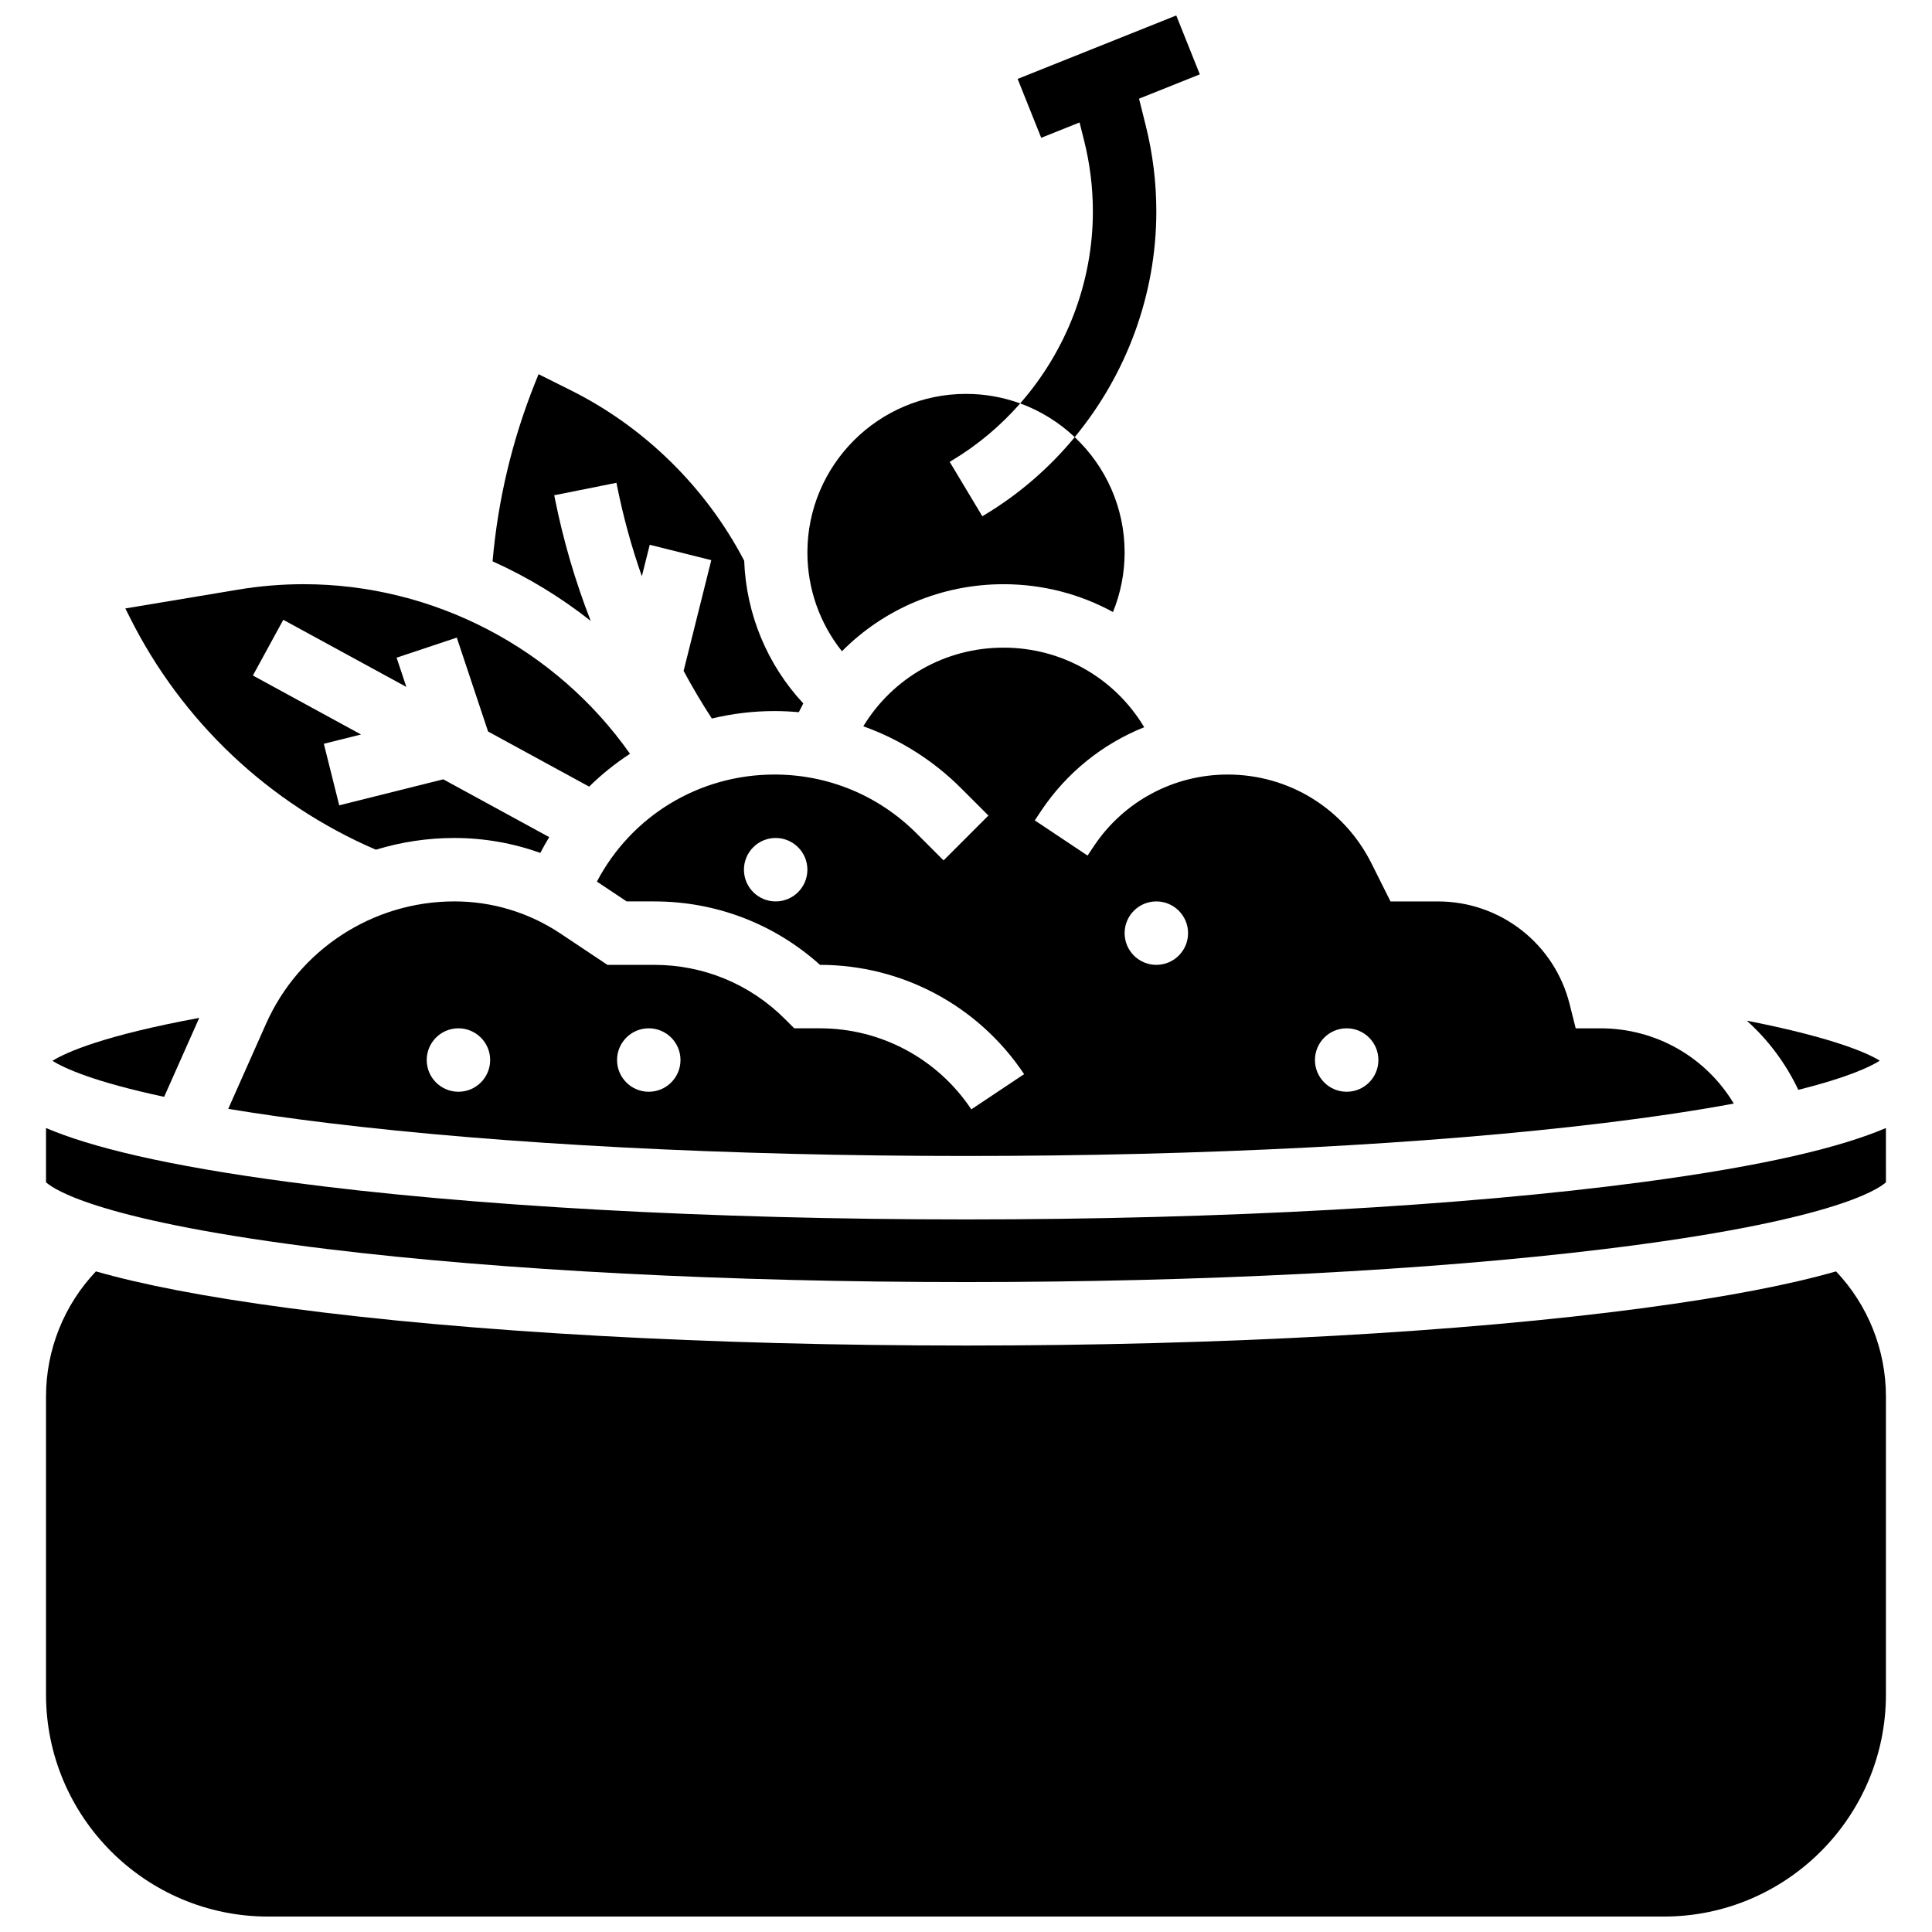 <?xml version="1.0" encoding="UTF-8"?>
<!-- Uploaded to: ICON Repo, www.iconrepo.com, Generator: ICON Repo Mixer Tools -->
<svg width="800px" height="800px" version="1.1" viewBox="144 144 512 512" xmlns="http://www.w3.org/2000/svg">
 <defs>
  <clipPath id="b">
   <path d="m413 148.09h49v111.91h-49z"/>
  </clipPath>
  <clipPath id="a">
   <path d="m156 480h488v171.9h-488z"/>
  </clipPath>
 </defs>
 <g clip-path="url(#b)">
  <path d="m450.44 200.04c0-7.66-0.941-15.312-2.801-22.746l-1.785-7.141 16.113-6.445-6.246-15.609-42.035 16.812 6.246 15.609 10.164-4.066 1.23 4.914c1.523 6.098 2.297 12.379 2.297 18.668 0 18.883-7.074 36.973-19.27 50.867 5.426 1.98 10.328 5.051 14.453 8.941 13.723-16.617 21.633-37.766 21.633-59.805z"/>
 </g>
 <path d="m433.88 368.24-1.664 2.496-13.988-9.328 1.664-2.496c6.773-10.16 16.352-17.797 27.332-22.195-7.844-13.086-21.836-21.086-37.285-21.086-15.438 0-29.352 7.992-37.156 20.848 9.664 3.438 18.523 9.012 25.992 16.48l7.168 7.168-11.887 11.891-7.168-7.168c-10.051-10.051-23.418-15.59-37.637-15.59-20.004 0-37.922 10.973-47.066 28.371l7.883 5.254h7.305c16.383 0 31.852 5.945 43.938 16.812 21.785 0.012 42.004 10.836 54.086 28.965l-13.988 9.328c-8.965-13.449-23.969-21.477-40.129-21.477h-6.801l-2.461-2.465c-9.254-9.254-21.559-14.352-34.648-14.352h-12.395l-12.449-8.301c-8.355-5.57-18.078-8.516-28.117-8.516-21.559 0-41.148 12.73-49.906 32.43l-10.02 22.547c7.621 1.262 16.402 2.531 26.562 3.766 46.215 5.625 106.22 8.723 168.95 8.723s122.73-3.098 168.95-8.723c13.91-1.691 25.25-3.445 34.527-5.16-7.375-12.293-20.629-19.949-35.34-19.949h-6.562l-1.594-6.367c-4.012-16.051-18.367-27.258-34.914-27.258h-12.566l-5.035-10.066c-7.266-14.535-21.875-23.562-38.121-23.562-14.285 0-27.543 7.094-35.465 18.98zm-84.32 14.645c-4.644 0-8.406-3.766-8.406-8.406 0-4.644 3.766-8.406 8.406-8.406 4.644 0 8.406 3.766 8.406 8.406 0 4.644-3.766 8.406-8.406 8.406zm-84.07 50.441c-4.644 0-8.406-3.766-8.406-8.406 0-4.644 3.766-8.406 8.406-8.406 4.644 0 8.406 3.766 8.406 8.406 0 4.644-3.762 8.406-8.406 8.406zm50.441 0c-4.644 0-8.406-3.766-8.406-8.406 0-4.644 3.766-8.406 8.406-8.406 4.644 0 8.406 3.766 8.406 8.406 0 4.644-3.762 8.406-8.406 8.406zm184.95-16.812c4.644 0 8.406 3.766 8.406 8.406 0 4.644-3.766 8.406-8.406 8.406-4.644 0-8.406-3.766-8.406-8.406s3.766-8.406 8.406-8.406zm-50.438-33.629c4.644 0 8.406 3.766 8.406 8.406 0 4.644-3.766 8.406-8.406 8.406-4.644 0-8.406-3.766-8.406-8.406-0.004-4.641 3.762-8.406 8.406-8.406z"/>
 <path d="m409.94 298.82c10.395 0 20.309 2.617 29.012 7.375 2.019-4.981 3.086-10.316 3.086-15.781 0-12.035-5.09-22.895-13.223-30.562-6.672 8.082-14.711 15.094-23.902 20.609l-0.586 0.352-8.648-14.418 0.586-0.352c6.859-4.113 12.934-9.25 18.098-15.133-4.484-1.633-9.316-2.527-14.359-2.527-23.176 0-42.035 18.855-42.035 42.035 0 9.613 3.277 18.793 9.156 26.172 11.078-11.184 26.32-17.77 42.816-17.77z"/>
 <path d="m620.57 432.82c12.926-3.223 18.918-6.043 21.598-7.723-4.285-2.676-14.891-6.609-35.254-10.609 5.621 5.047 10.293 11.234 13.656 18.332z"/>
 <g clip-path="url(#a)">
  <path d="m579.45 490.66c-47.992 6.398-111.72 9.922-179.45 9.922s-131.45-3.523-179.45-9.922c-22.746-3.031-39.227-6.32-51.133-9.73-8.445 8.914-13.223 20.758-13.223 33.152v78.977c0 32.449 26.398 58.848 58.848 58.848h369.9c32.449 0 58.848-26.398 58.848-58.848v-78.977c0-12.391-4.773-24.238-13.215-33.152-11.91 3.41-28.391 6.699-51.137 9.73z"/>
 </g>
 <path d="m196.8 413.75c-25.285 4.672-35.191 9.078-38.914 11.379 3.227 2.004 11.109 5.59 29.613 9.543z"/>
 <path d="m579.45 457.24c-47.992 6.398-111.72 9.922-179.45 9.922s-131.46-3.523-179.45-9.922c-32.766-4.367-52.539-9.266-64.355-14.301v14.383c2.227 2.016 14.816 10.414 74.848 17.719 46.215 5.625 106.22 8.723 168.95 8.723s122.73-3.098 168.95-8.723c60.031-7.305 72.621-15.703 74.848-17.719l-0.004-14.383c-11.816 5.035-31.586 9.934-64.352 14.301z"/>
 <path d="m243.61 369.18c6.641-2.027 13.637-3.106 20.801-3.106 7.832 0 15.516 1.355 22.777 3.961 0.742-1.43 1.531-2.824 2.363-4.188l-28.09-15.32-27.562 6.891-4.078-16.309 9.852-2.465-28.652-15.629 8.051-14.762 32.617 17.789-2.586-7.754 15.949-5.32 8.293 24.887 26.785 14.609c3.312-3.266 6.945-6.176 10.828-8.703-19.648-27.914-52.031-44.945-86.473-44.945-5.805 0-11.652 0.484-17.375 1.438l-29.891 4.988 1.168 2.332c13.816 27.641 36.906 49.418 65.223 61.605z"/>
 <path d="m291.04 276.06-0.164-0.816 16.488-3.297 0.164 0.816c1.637 8.191 3.84 16.184 6.57 23.965l2.09-8.359 16.312 4.078-7.336 29.348c2.312 4.293 4.805 8.504 7.484 12.621 5.352-1.289 10.914-1.977 16.609-1.977 2.164 0 4.309 0.109 6.438 0.301 0.379-0.785 0.773-1.559 1.184-2.32-9.566-10.297-15.137-23.664-15.66-37.828-10.105-19.355-26.316-35.34-45.855-45.109l-8.641-4.32-0.934 2.328c-6.066 15.16-9.836 31.035-11.25 47.266 9.277 4.164 18.016 9.477 26.004 15.789-4.086-10.461-7.266-21.309-9.504-32.484z"/>
</svg>